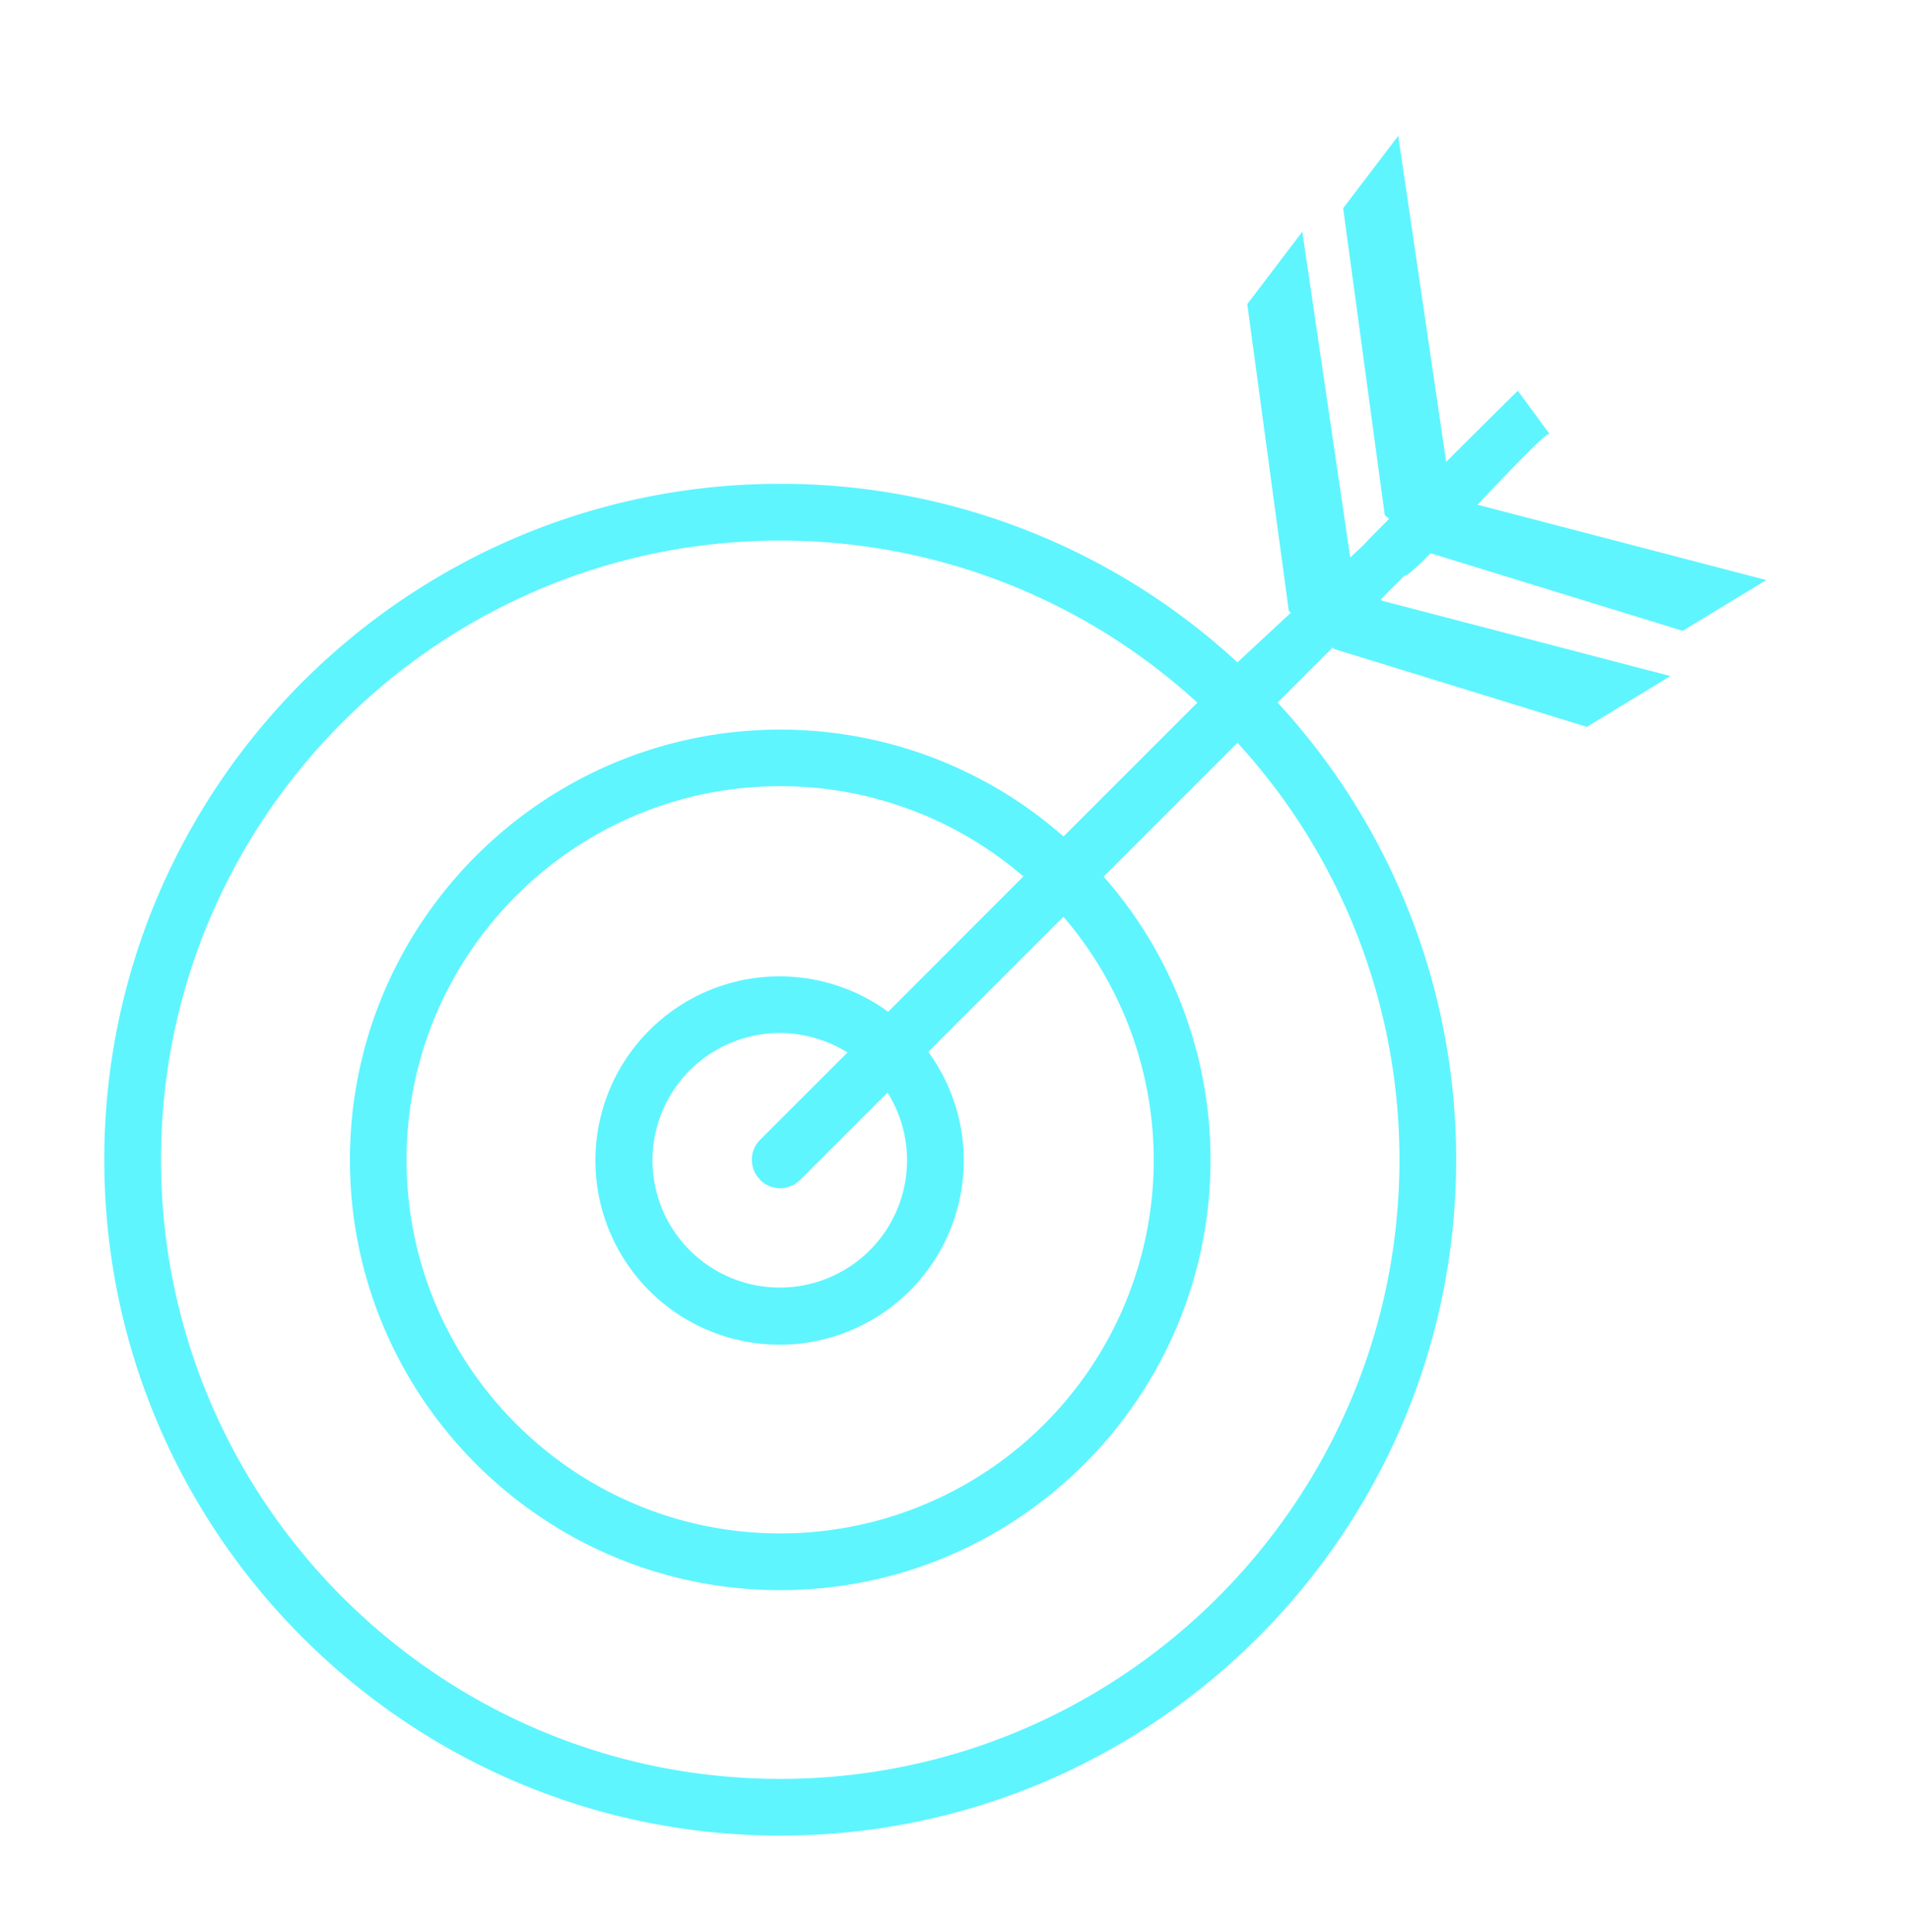 <svg id="Capa_1" data-name="Capa 1" xmlns="http://www.w3.org/2000/svg" viewBox="0 0 663.18 670.84"><path d="M294.27,365.43a44.2,44.2,0,1,0,13.92,13.91l-30.33,30.32a9.83,9.83,0,0,1-13.92,0,9.82,9.82,0,0,1,0-13.91Z" fill="none"/><path d="M383.2,304.34a148.65,148.65,0,0,1,37.11,98.37c0,82.38-67,149.41-149.4,149.41s-149.41-67-149.41-149.41,67-149.4,149.41-149.4a148.76,148.76,0,0,1,98.37,37.1L415.74,244A214.2,214.2,0,0,0,270.91,187.7c-118.56,0-215,96.45-215,215s96.45,215,215,215,215-96.46,215-215a214.2,214.2,0,0,0-56.24-144.84Z" fill="none"/><path d="M270.91,273c-71.52,0-129.72,58.17-129.72,129.7s58.2,129.71,129.72,129.71a129.61,129.61,0,0,0,98.35-214.14L322.34,365.2a64,64,0,1,1-13.93-13.92l46.92-46.93A129.18,129.18,0,0,0,270.91,273Z" fill="none"/><path d="M496.73,192.11l87.55,26.94,29-17.63L513,175.25l0,0c11.78-12.39,23.53-24.77,25-24.6L527,135.69c-2,1.94-13.21,13.08-24.87,24.69L485.49,47.16,466.37,72.31l14.44,106.57,1.52,1.28c-5.27,5.3-8.81,8.9-8.77,9l-4.74,4.42L452.18,80.46l-19.11,25.15L447.5,212.19l.7.58L429.66,230a233.77,233.77,0,0,0-158.75-62c-129.42,0-234.7,105.28-234.7,234.7s105.28,234.7,234.7,234.7S505.6,532.12,505.6,402.71a233.77,233.77,0,0,0-62-158.75l19.12-19.12.67.56,87.6,27,29-17.64L479.71,208.55l-.31-.42,8.36-8.35C488.18,200.37,491.71,197.15,496.73,192.11Zm-10.82,210.6c0,118.55-96.45,215-215,215s-215-96.46-215-215,96.45-215,215-215A214.2,214.2,0,0,1,415.74,244l-46.46,46.46a148.76,148.76,0,0,0-98.37-37.1c-82.38,0-149.41,67-149.41,149.4s67,149.41,149.41,149.41,149.4-67,149.4-149.41a148.65,148.65,0,0,0-37.11-98.37l46.47-46.47A214.2,214.2,0,0,1,485.91,402.71Zm-222,7a9.83,9.83,0,0,0,13.92,0l30.33-30.32a44.19,44.19,0,1,1-13.92-13.91l-30.33,30.32A9.82,9.82,0,0,0,263.94,409.66Zm44.47-58.38a63.95,63.95,0,1,0,13.93,13.92l46.92-46.92a129.61,129.61,0,0,1-98.35,214.14c-71.52,0-129.72-58.19-129.72-129.71S199.39,273,270.91,273a129.18,129.18,0,0,1,84.42,31.34Z" fill="#5ef5ff"/></svg>
